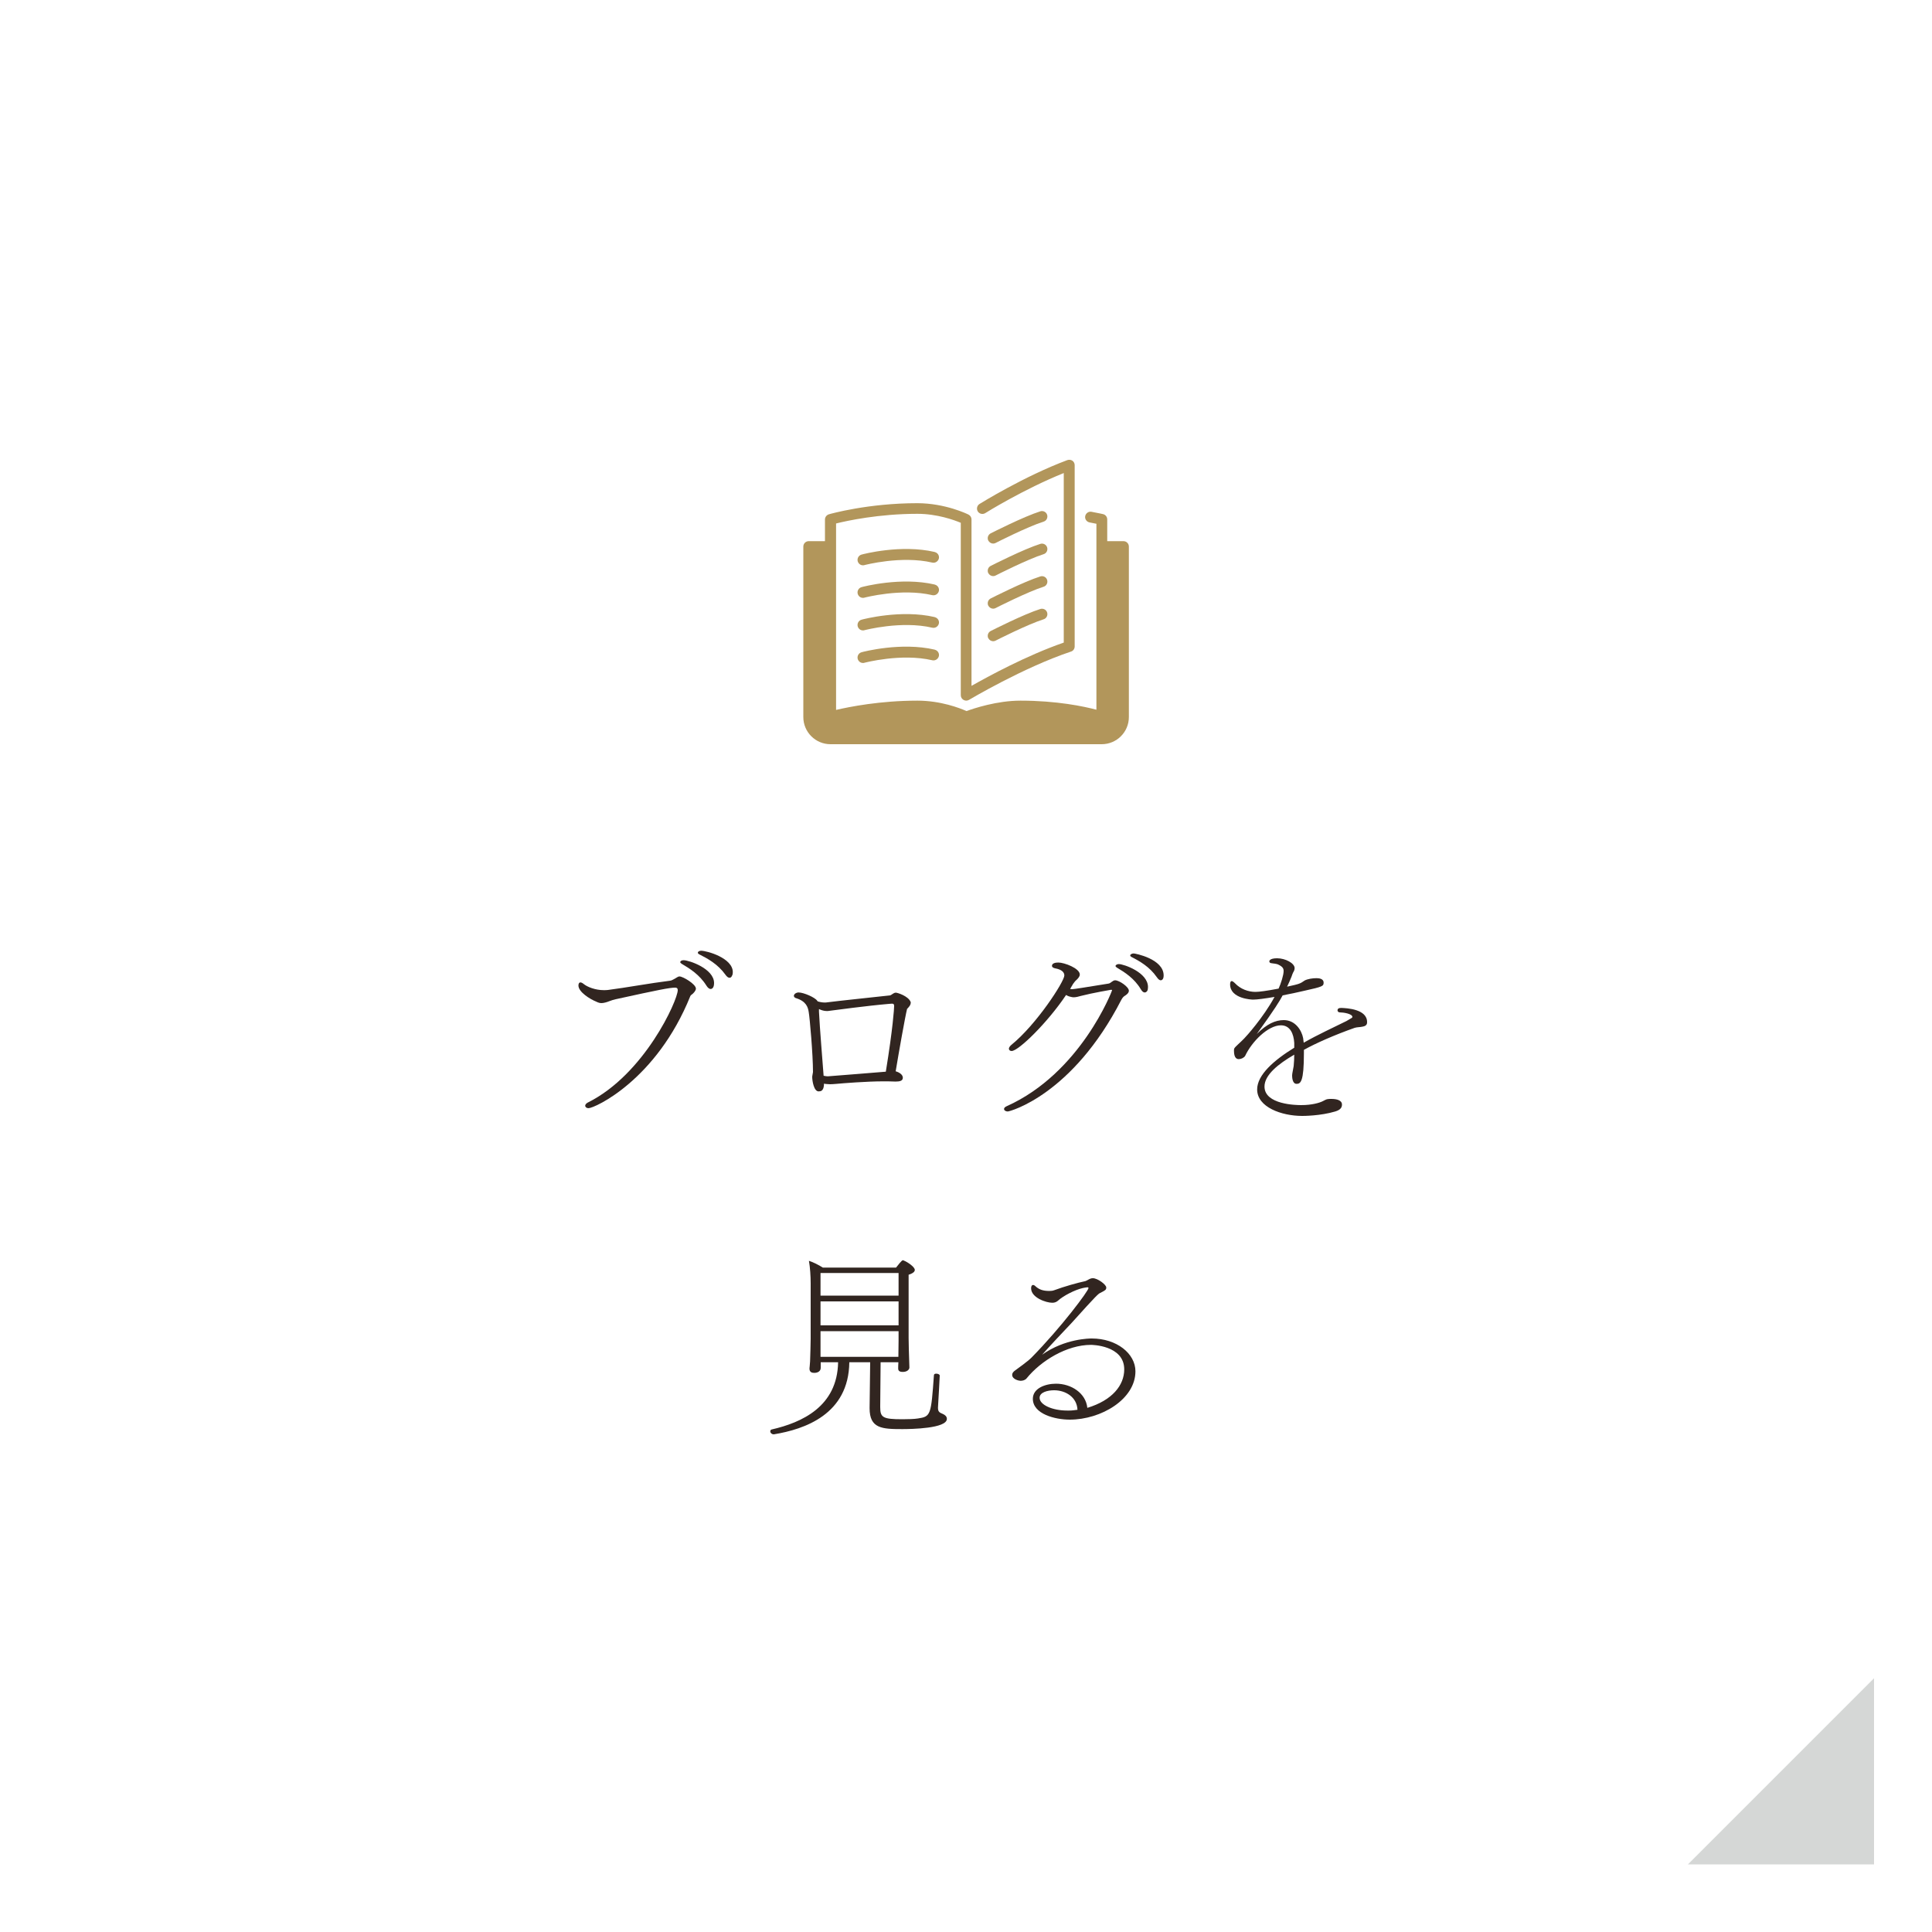 <?xml version="1.0" encoding="UTF-8"?><svg id="_イヤー_2" xmlns="http://www.w3.org/2000/svg" viewBox="0 0 200 200"><defs><style>.cls-1{fill:none;}.cls-2{fill:#312520;}.cls-3{fill:#b2965b;}.cls-4{fill:#adb0ae;opacity:.5;}</style></defs><g id="contents"><g><g><rect class="cls-1" width="200" height="200"/><g><path class="cls-2" d="M71.6,102.96c-.06,.04-.12,.1-.14,.16-3.5,8.68-9.9,11.6-10.54,11.6-.2,0-.34-.12-.34-.26,0-.1,.08-.22,.26-.32,5.88-2.92,9.32-10.6,9.32-11.64,0-.18-.08-.26-.26-.26-.58,0-1.7,.22-6.16,1.2-.48,.1-.8,.28-1.08,.34-.16,.04-.28,.06-.4,.06-.16,0-.32-.04-.56-.16-.6-.24-1.82-.98-1.82-1.66,0-.18,.06-.32,.2-.32,.08,0,.2,.04,.34,.16,.36,.3,1.2,.64,2.08,.64,.14,0,.3,0,.44-.02,1.88-.24,4.34-.7,6.44-.96,.18-.02,.32-.14,.5-.22,.12-.06,.3-.22,.46-.22,.36,0,1.7,.8,1.7,1.26,0,.22-.26,.48-.38,.58l-.06,.04Zm1.52-.94c-.7-1.12-1.72-1.76-2.54-2.24-.1-.06-.16-.12-.16-.18,0-.12,.16-.2,.34-.2,.58,0,3.16,.88,3.16,2.36,0,.58-.28,.62-.36,.62-.12,0-.28-.1-.44-.36Zm2.4-.8c-.12,0-.28-.1-.44-.34-.78-1.08-1.84-1.66-2.68-2.08-.12-.06-.16-.12-.16-.18,0-.1,.14-.2,.34-.2,.58,0,3.28,.74,3.28,2.22,0,.14-.02,.26-.08,.36-.04,.12-.14,.22-.26,.22Z"/><path class="cls-2" d="M93.46,111.58c0,.32-.36,.38-.7,.38h-.16c-.4-.02-.8-.02-1.18-.02-1.66,0-4.22,.2-4.82,.26-.26,.02-.48,.04-.66,.04-.14,0-.24-.02-.34-.02s-.2-.02-.3-.04c0,.3-.06,.58-.24,.72-.08,.06-.2,.08-.32,.08-.48,0-.66-1.06-.66-1.5,0-.02,0-.08,.08-.5,0-1.84-.34-5.66-.44-6.2-.08-.54-.28-1.14-1.34-1.46-.12-.04-.2-.14-.2-.24,0-.02,.02-.26,.42-.34h.08c.5,0,1.68,.5,1.92,.86,.02,.02,.04,.04,.04,.06,.26,.08,.5,.12,.74,.12,.08,0,.18,0,.26-.02,1.22-.16,4.92-.54,6.52-.72,.06-.02,.2-.12,.26-.16,.08-.06,.2-.12,.32-.12,.16,0,1.26,.34,1.52,.94,.02,.04,.02,.06,.02,.1,0,.18-.12,.36-.2,.44,0,.02-.06,.06-.1,.12l-.08,.08c-.2,.8-.86,4.52-1.18,6.46,.36,.1,.74,.34,.74,.66v.02Zm-8.68-6.86c.08,1.72,.38,5.24,.48,6.64,.18,.04,.32,.06,.44,.06,.14,0,5.72-.46,6-.48,.74-4.54,.86-6.56,.86-6.78,0-.16-.04-.22-.1-.24-.04-.02-.08-.02-.14-.02-.1,0-.22,.02-.28,.02-2.34,.2-5.54,.64-6.34,.74h-.14c-.24,0-.52-.08-.78-.2v.26Z"/><path class="cls-2" d="M111.88,103.1c-.2,.06-.5,.14-.74,.14-.1,0-.18-.02-.26-.04-.2-.04-.36-.1-.52-.2-1.9,2.84-4.92,5.8-5.64,5.8-.16,0-.28-.1-.28-.24,0-.1,.08-.24,.24-.38,2.64-2.14,5.5-6.58,5.5-7.2,0-.34-.28-.62-.96-.74-.16-.04-.32-.1-.32-.26,0-.26,.34-.34,.66-.34,.62,0,2.22,.6,2.22,1.24,0,.22-.18,.4-.34,.56-.12,.08-.28,.32-.3,.34-.04,.06-.1,.12-.14,.22-.08,.12-.14,.24-.22,.38,.08,0,.14,.02,.22,.02q.22,0,3.76-.58c.24-.04,.42-.34,.68-.34,.42,0,1.42,.68,1.42,1.08,0,.24-.26,.42-.38,.5-.14,.08-.26,.18-.4,.44-5.06,9.84-11.54,11.56-11.76,11.56s-.38-.12-.38-.26c0-.1,.08-.2,.26-.28,7.68-3.44,10.92-11.96,10.92-12s-.02-.06-.1-.06c0,0-1.9,.32-3.14,.64Zm6.62-.36c-.12,0-.26-.08-.42-.36-.66-1.1-1.66-1.74-2.44-2.2-.1-.06-.16-.12-.16-.18,0-.1,.16-.2,.34-.2,.5,0,3.02,.86,3.02,2.38,0,.16-.02,.3-.08,.4-.06,.08-.14,.16-.26,.16Zm1.24-1.6c-.74-1.06-1.76-1.64-2.58-2.06-.12-.06-.16-.12-.16-.18,0-.1,.18-.2,.36-.2,.14,0,3.1,.56,3.1,2.28,0,.46-.24,.5-.3,.5-.12,0-.26-.1-.42-.34Z"/><path class="cls-2" d="M133.98,107.96c-.06-.94-.42-1.82-1.38-1.82-1.34,0-3.02,1.7-3.7,3.16-.12,.2-.42,.34-.66,.34-.16,0-.5-.06-.5-.86,0-.08,0-.18,.04-.26,.12-.2,.62-.6,1.02-1.02,.2-.2,1.96-2.14,3.14-4.3-.94,.16-1.8,.28-2.22,.28-.12,0-2.38-.08-2.38-1.58,0-.22,.06-.34,.16-.34,.08,0,.2,.08,.34,.22,.58,.62,1.4,.9,2.12,.9,.38,0,1.14-.1,2.4-.34,.24-.52,.52-1.4,.52-1.82,0-.26-.1-.44-.5-.64-.26-.14-.52-.12-.82-.18-.1-.02-.16-.1-.16-.18,0-.02,0-.32,.8-.32,.88,0,1.82,.52,1.82,1.02,0,.08-.02,.18-.06,.28-.04,.06-.14,.22-.26,.6-.14,.36-.3,.7-.46,1.04,1.3-.28,1.36-.32,1.82-.64,.3-.16,.82-.24,1.2-.24,.22,0,.76,.02,.76,.46,0,.36-.08,.42-1.98,.84-.6,.14-1.42,.32-2.26,.48-.32,.6-.8,1.4-2.68,4,1.04-1.04,1.92-1.44,2.8-1.44,1.18,0,1.84,1.04,2,1.86,.02,.14,.04,.3,.06,.48,1.5-.86,3.06-1.56,4.42-2.24,.6-.34,.62-.36,.62-.42,0-.34-.94-.48-1.32-.48-.12,0-.22-.1-.22-.2,0-.18,.12-.26,.38-.26,.58,.02,2.68,.12,2.68,1.46v.04c0,.3-.24,.4-.48,.44-.26,.06-.54,.04-.8,.12-2.1,.74-4.04,1.6-5.26,2.28v.34c0,2.96-.34,3.18-.76,3.18-.46,0-.46-.76-.46-.88,0-.06,0-.14,.16-.96,.04-.42,.06-.8,.06-1.18-1.66,.96-3.08,2.1-3.08,3.3,0,1.88,3.32,1.92,3.8,1.92,1.12,0,1.9-.24,2.22-.4,.18-.08,.34-.2,.52-.22,.12-.02,.26-.02,.4-.02,.54,0,1.08,.14,1.08,.58,0,.26-.1,.54-.7,.72-1.54,.46-3.3,.46-3.42,.46-2.12,0-4.66-.9-4.66-2.74,0-1.52,1.76-3.04,3.84-4.32v-.5Z"/><path class="cls-2" d="M90.08,141.02h-2.16c-.06,5.4-4.64,6.94-7.8,7.46h-.04c-.16,0-.26-.1-.32-.2-.02-.04-.02-.08-.02-.1,0-.1,.04-.18,.14-.2,3.14-.72,6.8-2.38,6.88-6.96h-1.8v.56c0,.54-.6,.54-.68,.54-.26,0-.48-.1-.48-.42v-.08s.04-.34,.06-.7c.02-.7,.06-1.78,.06-2.32v-5.74c0-.76-.06-1.66-.18-2.34,.4,.12,1,.42,1.44,.7h7.58c.16-.2,.58-.76,.7-.76,.04,0,.08,.02,.12,.04,.4,.16,1.12,.66,1.12,.96,0,.16-.14,.34-.64,.5v6.56c0,.24,.04,2.18,.06,2.4,0,.22,.02,.58,.02,.64,0,.22-.24,.46-.68,.46-.38,0-.48-.14-.48-.36,0-.06,0-.38,.02-.64h-1.84l-.04,4.52v.14c0,1.06,.28,1.24,2.3,1.24,.6,0,1.22-.02,1.6-.08,1.34-.2,1.36-.34,1.66-4.48,0-.12,.12-.16,.24-.16,.18,0,.36,.08,.36,.2v.02c-.04,.64-.1,2.1-.16,2.92,0,.14-.02,.26-.02,.38,0,.38,.1,.5,.52,.66,.22,.1,.4,.26,.4,.5,0,1-3.68,1.06-4.62,1.06-2.1,0-3.38-.06-3.38-2.16v-.04l.06-4.72Zm2.94-9.24h-8.08v2.34h8.08v-2.34Zm0,2.94h-8.08v2.48h8.08v-2.48Zm0,3.08h-8.08v2.66h8.06c0-.48,.02-1.42,.02-1.66v-1Z"/><path class="cls-2" d="M116.38,141.76c0-2.52-3.4-2.54-3.44-2.54-2.52,0-5.2,1.66-6.66,3.46-.16,.2-.42,.26-.64,.26-.14,0-.86-.14-.86-.62,0-.16,.1-.3,.26-.42,.3-.22,1.34-.96,1.74-1.36,3.14-3.2,5.9-6.92,5.9-7.2,0-.04-.02-.08-.12-.08-.04,0-.42,.06-.48,.08-.8,.18-2.02,.8-2.6,1.34-.18,.14-.36,.18-.56,.18-.62,0-2.18-.52-2.18-1.5,0-.22,.08-.34,.2-.34,.08,0,.16,.04,.26,.14,.38,.34,.78,.48,1.44,.48,.18,0,.34-.02,.5-.08,1.02-.38,2.44-.78,3.22-.94,.08-.02,.2-.1,.32-.16,.18-.1,.3-.14,.46-.14,.48,0,1.38,.66,1.38,.96,0,.24-.1,.3-.62,.56-.2,.1-.3,.14-2.94,3.08-1.02,1.08-2.2,2.32-3.08,3.32,2.36-1.68,4.94-1.68,5.14-1.68,2.58,0,4.52,1.56,4.52,3.4,0,2.88-3.54,5-6.8,5-1.52,0-3.82-.58-3.82-2.16,0-1.08,1.28-1.56,2.4-1.56,1.56,0,3.08,.96,3.24,2.5,2.58-.78,3.82-2.34,3.82-3.98Zm-7.26,2.16c-.66,0-1.5,.2-1.5,.78,0,.72,1.3,1.32,2.86,1.32h.2c.3,0,.56-.04,.86-.08-.06-1.32-1.24-2.02-2.42-2.02Z"/></g><g><path class="cls-3" d="M102.31,59.33c.1,.19,.3,.31,.5,.31,.09,0,.17-.02,.25-.06,.03-.02,3.34-1.7,4.97-2.21,.3-.09,.46-.41,.37-.7-.09-.3-.41-.46-.7-.37-1.72,.54-5,2.21-5.14,2.28-.28,.14-.39,.48-.25,.76Z"/><path class="cls-3" d="M85.4,56.03v-2.25c0-.25,.17-.47,.41-.54,.16-.05,4.07-1.15,9.14-1.15,2.91,0,5.21,1.13,5.31,1.18,.19,.1,.31,.29,.31,.5v17.23c1.71-.97,5.71-3.15,9.55-4.48v-17.55c-4.13,1.66-8.09,4.12-8.13,4.15-.26,.16-.61,.08-.77-.18-.16-.26-.08-.61,.18-.77,.05-.03,4.59-2.86,9.09-4.54,.17-.06,.37-.04,.52,.06,.15,.1,.24,.28,.24,.46v18.77c0,.24-.15,.46-.38,.53-4.94,1.65-10.5,4.97-10.56,5-.17,.1-.39,.11-.57,0-.18-.1-.28-.29-.28-.49v-17.84c-.69-.29-2.45-.93-4.49-.93-3.99,0-7.3,.72-8.42,1v19.3c1.37-.32,4.56-.96,8.42-.96,2.42,0,4.42,.78,5.08,1.08,.74-.27,3.15-1.08,5.59-1.08,3.76,0,6.59,.6,7.86,.94v-19.25c-.19-.04-.43-.08-.71-.14-.3-.06-.51-.35-.45-.65,.06-.3,.35-.51,.65-.45,.75,.14,1.19,.24,1.19,.24,.26,.06,.44,.28,.44,.55v2.25h1.68c.31,0,.56,.25,.56,.56v17.65c0,1.55-1.26,2.81-2.81,2.81h-28.08c-1.55,0-2.81-1.26-2.81-2.81v-17.65c0-.31,.25-.56,.56-.56s1.68,0,1.68,0Z"/><path class="cls-3" d="M102.31,55.96c.1,.19,.3,.31,.5,.31,.09,0,.17-.02,.25-.06,.03-.02,3.34-1.7,4.97-2.21,.3-.09,.46-.41,.37-.7-.09-.3-.41-.46-.7-.37-1.72,.54-5,2.21-5.14,2.28-.28,.14-.39,.48-.25,.76Z"/><path class="cls-3" d="M102.31,62.7c.1,.19,.3,.31,.5,.31,.09,0,.17-.02,.25-.06,.03-.02,3.34-1.7,4.97-2.21,.3-.09,.46-.41,.37-.7-.09-.3-.41-.46-.7-.37-1.72,.54-5,2.21-5.14,2.28-.28,.14-.39,.48-.25,.76Z"/><path class="cls-3" d="M96.76,57.14c-3.47-.81-7.41,.22-7.57,.27-.3,.08-.48,.39-.4,.69,.07,.25,.29,.42,.54,.42,.05,0,.1,0,.15-.02,.04-.01,3.83-1.01,7.03-.26,.3,.07,.6-.12,.68-.42,.07-.3-.12-.6-.42-.67Z"/><path class="cls-3" d="M102.31,66.07c.1,.19,.3,.31,.5,.31,.09,0,.17-.02,.25-.06,.03-.02,3.34-1.7,4.97-2.21,.3-.09,.46-.41,.37-.7-.09-.3-.41-.46-.7-.37-1.72,.54-5,2.21-5.14,2.28-.28,.14-.39,.48-.25,.76Z"/><path class="cls-3" d="M96.76,60.51c-3.47-.81-7.41,.22-7.57,.27-.3,.08-.48,.39-.4,.69,.07,.25,.29,.42,.54,.42,.05,0,.1,0,.15-.02,.04-.01,3.83-1.01,7.03-.26,.3,.07,.6-.12,.68-.42,.07-.3-.12-.6-.42-.67Z"/><path class="cls-3" d="M96.76,67.25c-3.47-.81-7.41,.22-7.57,.27-.3,.08-.48,.39-.4,.69,.07,.25,.29,.42,.54,.42,.05,0,.1,0,.15-.02,.04-.01,3.83-1.01,7.03-.26,.3,.07,.6-.12,.68-.42,.07-.3-.12-.6-.42-.67Z"/><path class="cls-3" d="M96.76,63.88c-3.47-.81-7.41,.22-7.57,.27-.3,.08-.48,.39-.4,.69,.07,.25,.29,.42,.54,.42,.05,0,.1,0,.15-.02,.04-.01,3.83-1.01,7.03-.26,.3,.07,.6-.12,.68-.42,.07-.3-.12-.6-.42-.67Z"/></g></g><polygon class="cls-4" points="194 173.73 194 193 174.73 193 194 173.73"/></g></g></svg>